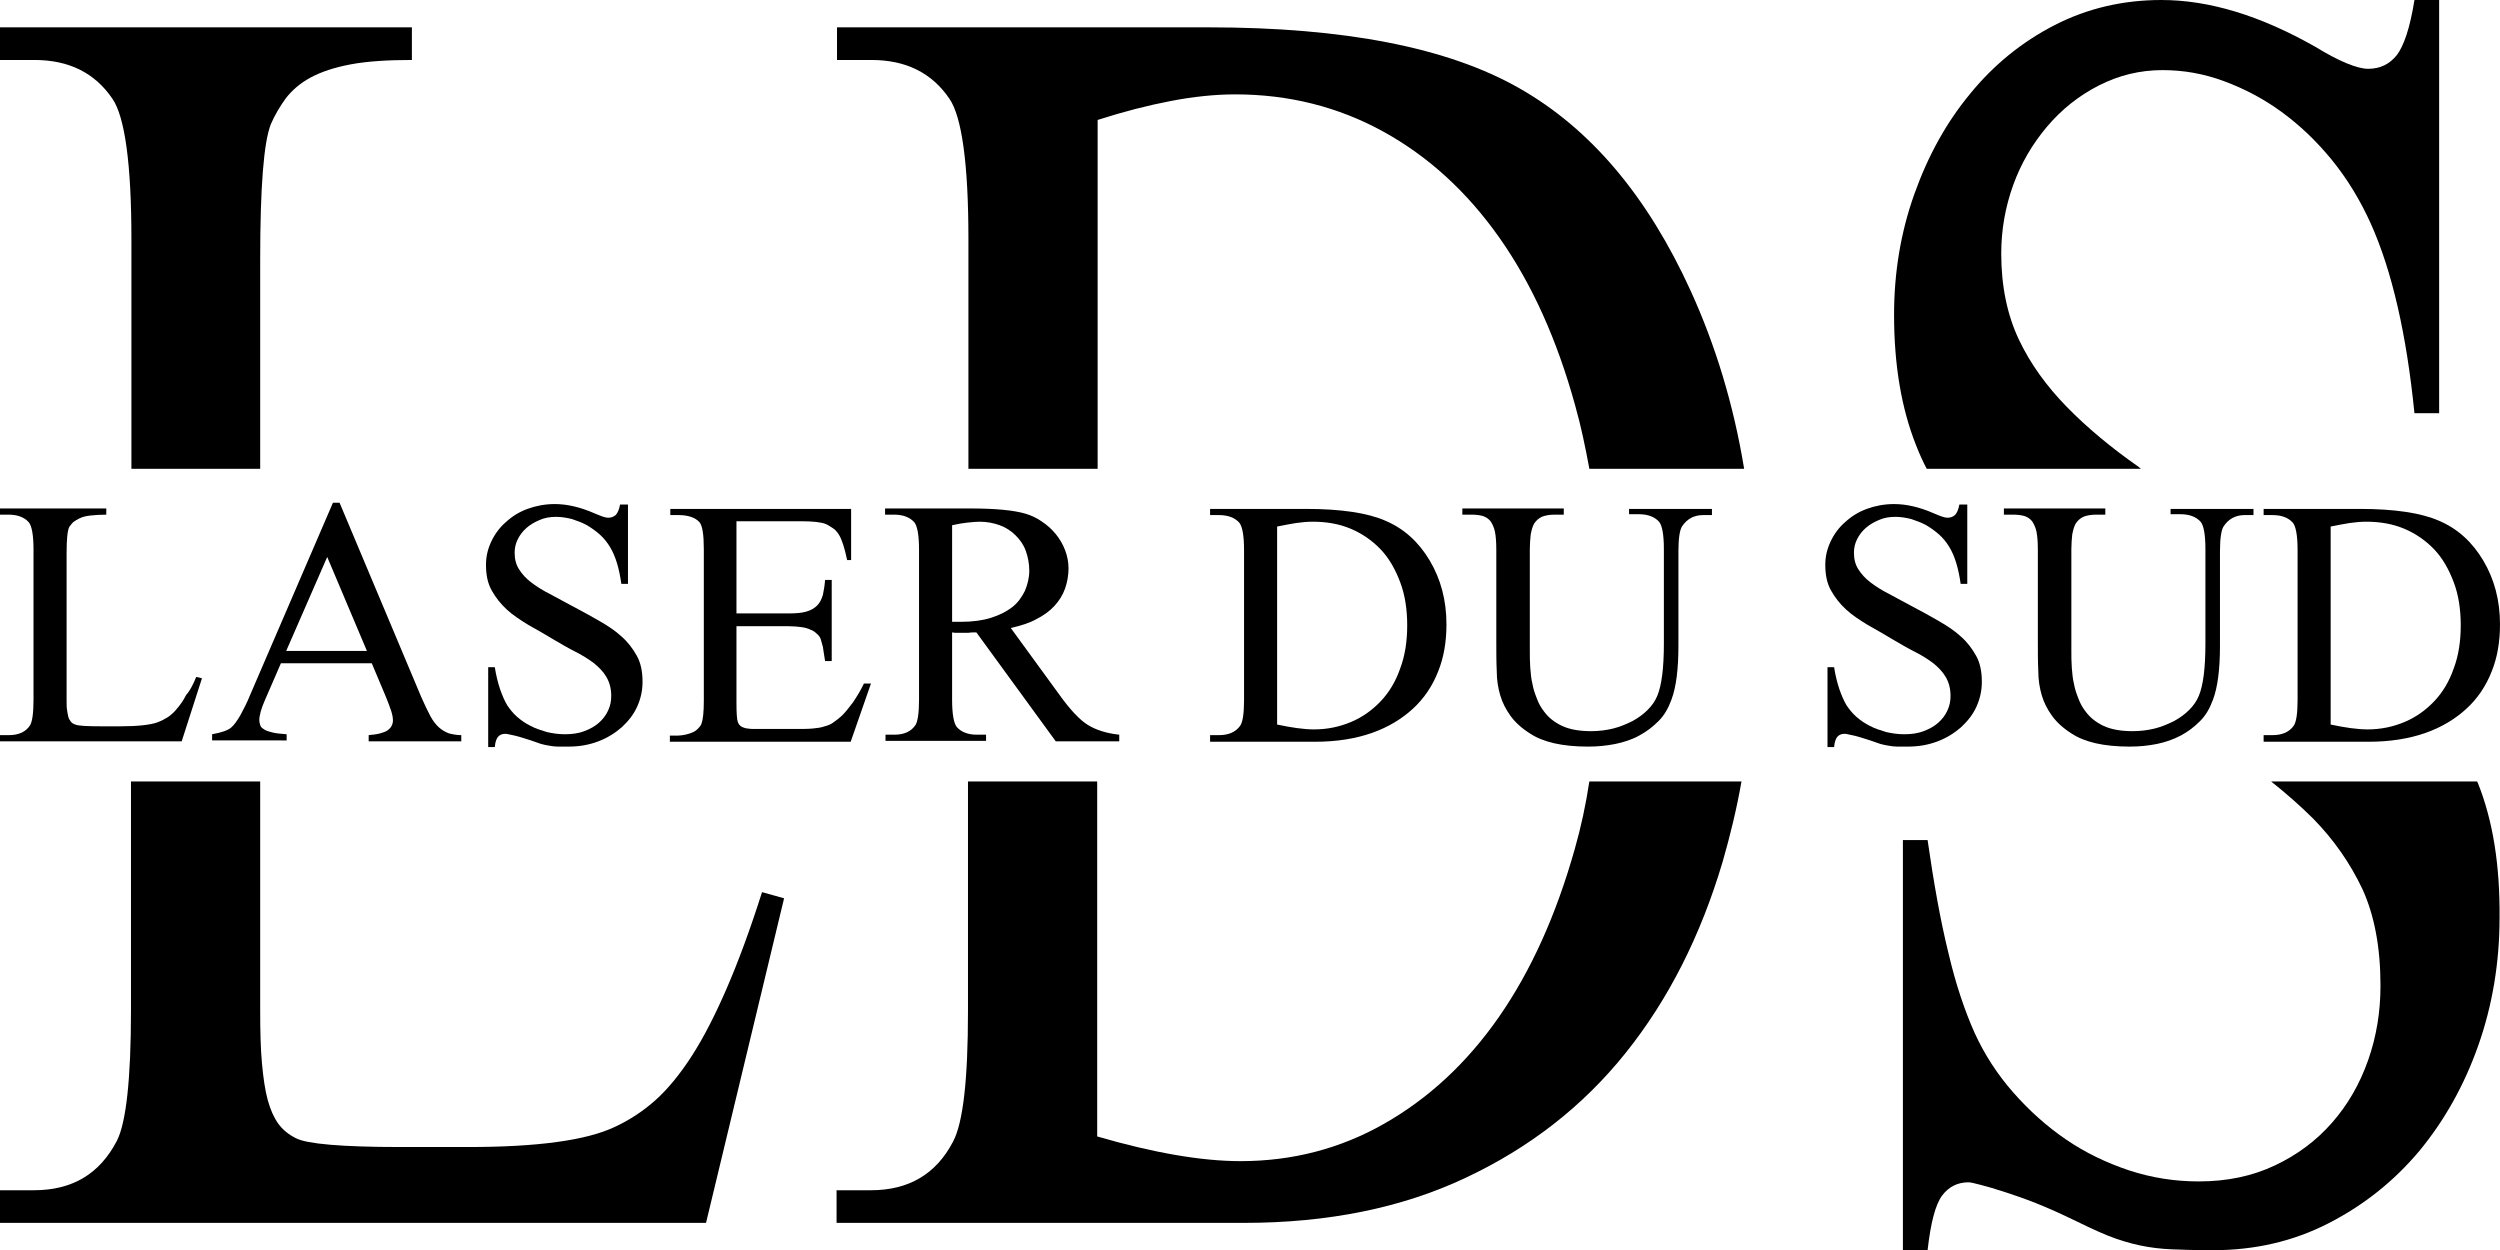 <svg xml:space="preserve" style="enable-background:new 0 0 566.9 283.5;" viewBox="0 0 566.9 283.5" y="0px" x="0px" xmlns:xlink="http://www.w3.org/1999/xlink" xmlns="http://www.w3.org/2000/svg" id="Calque_1" version="1.1">
<g>
	<path d="M44.5,153.5l1.3,0.3l-4.6,14.3H0v-1.4h2c2.2,0,3.8-0.7,4.8-2.2c0.5-0.8,0.8-2.7,0.8-5.8v-34.1c0-3.3-0.4-5.4-1.1-6.2
		c-1-1.1-2.5-1.7-4.6-1.7H0v-1.4h24.1v1.4c-1.4,0-2.6,0.1-3.6,0.2c-1,0.1-1.7,0.3-2.4,0.6c-0.6,0.3-1.1,0.6-1.5,0.9
		c-0.4,0.4-0.6,0.7-0.9,1.1c-0.4,0.8-0.6,2.8-0.6,6v33.2c0,0.9,0,1.7,0.1,2.3c0.1,0.6,0.2,1.2,0.3,1.6s0.4,0.8,0.6,1.1
		c0.3,0.3,0.6,0.5,1,0.6c0.6,0.3,2.7,0.4,6.1,0.4h3.9c4.1,0,6.9-0.3,8.6-0.9c0.8-0.3,1.6-0.7,2.4-1.2c0.7-0.5,1.4-1.1,2.1-2
		c0.7-0.8,1.4-1.8,2-3C43.1,156.6,43.8,155.2,44.5,153.5z"></path>
	<path d="M84.3,150.4H63.7l-3.6,8.3c-0.9,2-1.3,3.6-1.3,4.6c0,0.4,0.1,0.8,0.2,1.1c0.1,0.4,0.4,0.7,0.9,1c0.4,0.3,1.1,0.5,1.9,0.7
		c0.8,0.2,1.9,0.3,3.2,0.4v1.4H48.1v-1.4c2.2-0.4,3.6-0.9,4.3-1.5c0.7-0.6,1.4-1.6,2.1-2.8c0.7-1.3,1.5-2.8,2.3-4.8l18.7-43.4H77
		L95.5,158c0.8,1.8,1.5,3.3,2.1,4.4c0.6,1.1,1.3,2,2,2.6c0.7,0.6,1.4,1,2.2,1.3c0.8,0.2,1.7,0.4,2.8,0.4v1.4h-21v-1.4
		c1-0.1,1.9-0.2,2.6-0.4c0.7-0.2,1.3-0.4,1.7-0.7c0.4-0.3,0.7-0.6,0.9-1c0.2-0.4,0.3-0.8,0.3-1.2c0-0.6-0.1-1.3-0.4-2.2
		c-0.3-0.9-0.7-2-1.2-3.2L84.3,150.4z M83.2,147.6l-9-21.3l-9.3,21.3H83.2z"></path>
	<path d="M142.4,114.1v18.3h-1.5c-0.5-3.5-1.3-6.3-2.6-8.4c-0.6-1-1.4-2-2.3-2.8c-0.9-0.8-1.9-1.5-2.9-2.1c-1.1-0.6-2.2-1-3.4-1.4
		c-1.2-0.3-2.4-0.5-3.6-0.5c-1.3,0-2.6,0.2-3.7,0.7c-1.2,0.5-2.2,1.1-3,1.8c-0.9,0.8-1.5,1.6-2,2.6c-0.5,1-0.7,2-0.7,3
		c0,1.5,0.3,2.7,1,3.8c0.7,1.1,1.6,2.1,2.8,3c1.2,0.9,2.6,1.8,4.2,2.6c1.6,0.9,3.4,1.8,5.2,2.8c2.1,1.1,4.1,2.2,6,3.3
		c1.9,1.1,3.6,2.2,5,3.5c1.5,1.3,2.6,2.8,3.5,4.4c0.9,1.6,1.3,3.6,1.3,5.9c0,2-0.4,3.8-1.2,5.6c-0.8,1.8-2,3.3-3.5,4.7
		c-1.5,1.3-3.2,2.4-5.3,3.2c-2.1,0.8-4.3,1.2-6.8,1.2c-0.9,0-1.7,0-2.4,0c-0.7,0-1.3-0.1-1.9-0.2c-0.6-0.1-1.2-0.2-1.9-0.4
		c-0.6-0.2-1.4-0.5-2.3-0.8c-0.6-0.2-1.3-0.4-1.9-0.6c-0.7-0.2-1.3-0.4-1.8-0.5c-0.5-0.1-1-0.2-1.4-0.3c-0.4-0.1-0.6-0.1-0.7-0.1
		c-0.7,0-1.2,0.2-1.6,0.6c-0.4,0.4-0.7,1.2-0.8,2.4h-1.5v-18.1h1.5c0.3,1.9,0.7,3.5,1.2,5c0.5,1.4,1,2.6,1.6,3.6
		c0.6,0.9,1.3,1.8,2.2,2.6c0.9,0.8,1.9,1.5,3.1,2.1c1.1,0.6,2.4,1,3.7,1.4c1.3,0.3,2.7,0.5,4.1,0.5c1.6,0,3.1-0.2,4.4-0.7
		c1.3-0.5,2.4-1.1,3.3-1.9c0.9-0.8,1.6-1.7,2.1-2.8c0.5-1.1,0.7-2.1,0.7-3.3c0-1.7-0.4-3.1-1.1-4.3c-0.7-1.2-1.7-2.2-2.8-3.1
		c-1.2-0.9-2.6-1.8-4.2-2.6c-1.6-0.8-3.3-1.8-5-2.8c-2-1.2-3.9-2.3-5.7-3.3c-1.8-1.1-3.5-2.2-4.9-3.5c-1.4-1.3-2.5-2.7-3.4-4.3
		c-0.9-1.6-1.3-3.5-1.3-5.8c0-1.9,0.4-3.6,1.2-5.3c0.8-1.7,1.9-3.2,3.3-4.4c1.4-1.3,3-2.3,4.9-3c1.9-0.7,4-1.1,6.2-1.1
		c2.8,0,5.8,0.7,9,2.1c1.4,0.6,2.4,1,3.1,1c0.7,0,1.2-0.2,1.7-0.6c0.4-0.4,0.8-1.2,1-2.4H142.4z"></path>
	<path d="M167,118.2v20.9h11.7c1.7,0,3.1-0.1,4.1-0.4c1.1-0.3,1.9-0.8,2.5-1.4c0.6-0.6,1-1.4,1.3-2.4c0.2-1,0.4-2.1,0.5-3.4h1.5
		v18.4h-1.5c-0.2-1.3-0.4-2.4-0.5-3.2c-0.2-0.8-0.4-1.4-0.5-1.8c-0.2-0.5-0.5-0.9-0.9-1.2c-0.4-0.4-0.8-0.7-1.4-0.9
		c-0.6-0.3-1.3-0.5-2.1-0.6c-0.8-0.1-1.8-0.2-2.9-0.2H167v17.4c0,2.3,0.1,3.7,0.3,4.3c0.1,0.2,0.2,0.5,0.4,0.7
		c0.2,0.2,0.4,0.4,0.7,0.5c0.3,0.1,0.7,0.3,1.2,0.3c0.5,0.1,1.1,0.1,1.8,0.1h9c1.5,0,2.8,0,3.9-0.1c1-0.1,1.9-0.2,2.7-0.5
		c0.8-0.2,1.5-0.5,2-0.9c0.6-0.4,1.2-0.9,1.9-1.5c0.8-0.8,1.6-1.8,2.5-3c0.8-1.2,1.7-2.6,2.5-4.3h1.6l-4.6,13.2h-41v-1.4h1.9
		c0.5,0,1-0.1,1.6-0.2c0.5-0.1,1.1-0.3,1.6-0.5c0.5-0.2,0.9-0.5,1.3-0.9c0.4-0.4,0.7-0.8,0.8-1.2c0.3-0.8,0.5-2.5,0.5-5.1v-34.3
		c0-3.3-0.3-5.4-1-6.2c-0.9-1-2.5-1.6-4.7-1.6h-1.9v-1.4h41v11.6h-0.9c-0.3-1.4-0.6-2.6-0.9-3.5c-0.3-0.9-0.6-1.7-1-2.3
		c-0.4-0.6-0.8-1.1-1.3-1.4s-1-0.7-1.7-1c-1.1-0.4-2.9-0.6-5.5-0.6H167z"></path>
	<path d="M253.6,168.1h-14.2l-18-24.7c-0.7,0-1.3,0-1.8,0.1c-0.5,0-1,0-1.4,0c-0.3,0-0.7,0-1.1,0c-0.4,0-0.8,0-1.2-0.1v15.3
		c0,3.3,0.4,5.4,1.1,6.2c1,1.1,2.5,1.7,4.5,1.7h2.1v1.4h-22.8v-1.4h2c2.2,0,3.8-0.7,4.8-2.2c0.5-0.8,0.8-2.7,0.8-5.7v-34.1
		c0-3.3-0.4-5.4-1.1-6.2c-1-1.1-2.5-1.7-4.6-1.7h-2v-1.4h19.4c5.6,0,9.8,0.4,12.5,1.2c1.3,0.4,2.6,1,3.7,1.8
		c1.2,0.8,2.2,1.7,3.1,2.8c0.9,1.1,1.6,2.3,2.1,3.6c0.5,1.3,0.8,2.7,0.8,4.2c0,1.6-0.3,3.2-0.8,4.6c-0.5,1.4-1.3,2.7-2.4,3.9
		c-1.1,1.2-2.5,2.2-4.1,3c-1.6,0.9-3.6,1.5-5.8,2l11,15.1c2.5,3.5,4.7,5.8,6.5,6.9c1.8,1.1,4.2,1.9,7.1,2.2V168.1z M215.8,141
		c0.5,0,0.9,0,1.3,0c0.4,0,0.7,0,0.9,0c2.5,0,4.8-0.3,6.7-0.9c1.9-0.6,3.5-1.4,4.8-2.4c1.3-1,2.2-2.3,2.9-3.7c0.6-1.4,1-3,1-4.6
		c0-1.6-0.3-3.1-0.8-4.5s-1.3-2.5-2.3-3.5c-1-1-2.2-1.8-3.6-2.3c-1.4-0.5-2.9-0.8-4.6-0.8c-0.8,0-1.6,0.1-2.7,0.2
		c-1,0.1-2.2,0.3-3.5,0.6V141z"></path>
	<path d="M274.4,168.1v-1.4h2c2.2,0,3.8-0.7,4.8-2.1c0.6-0.8,0.9-2.8,0.9-5.8v-34.1c0-3.3-0.4-5.4-1.1-6.2c-1-1.1-2.5-1.7-4.6-1.7
		h-2v-1.4h21.7c8,0,14,0.9,18.1,2.7c4.2,1.8,7.5,4.8,10,9c2.5,4.2,3.8,9,3.8,14.5c0,3.9-0.6,7.5-1.9,10.7c-1.3,3.3-3.2,6.1-5.7,8.4
		c-2.5,2.3-5.6,4.2-9.3,5.5c-3.7,1.3-8,2-12.9,2H274.4z M289.6,164.3c3.3,0.7,6.1,1.1,8.4,1.1c3,0,5.8-0.6,8.4-1.7
		c2.6-1.1,4.8-2.7,6.7-4.7c1.9-2,3.4-4.5,4.4-7.4c1.1-2.9,1.6-6.2,1.6-9.8c0-3.6-0.5-6.9-1.6-9.8c-1.1-2.9-2.5-5.4-4.4-7.4
		c-1.9-2-4.2-3.6-6.8-4.7s-5.5-1.6-8.6-1.6c-1.2,0-2.4,0.1-3.8,0.3c-1.3,0.2-2.8,0.5-4.3,0.8V164.3z"></path>
	<path d="M369.4,116.8v-1.4h18.8v1.4h-2c-2.1,0-3.7,0.9-4.8,2.6c-0.5,0.8-0.8,2.7-0.8,5.6v21.4c0,5.3-0.5,9.4-1.6,12.3
		c-0.7,1.9-1.6,3.5-2.9,4.8c-1.3,1.3-2.7,2.4-4.4,3.3c-1.6,0.9-3.5,1.5-5.4,1.9c-2,0.4-4,0.6-6.2,0.6c-5.8,0-10.2-1-13.2-3
		c-1.9-1.2-3.4-2.6-4.4-4c-1-1.4-1.8-2.9-2.3-4.6c-0.5-1.7-0.8-3.5-0.8-5.6c-0.1-2-0.1-4.4-0.1-6.9v-20.6c0-1.6-0.1-3-0.3-4
		c-0.2-1-0.6-1.8-1-2.4c-0.5-0.6-1.1-1-1.8-1.2c-0.7-0.2-1.6-0.3-2.6-0.3h-2v-1.4h23v1.4h-2c-1.3,0-2.3,0.2-3,0.5
		c-0.8,0.4-1.3,0.9-1.7,1.5c-0.4,0.7-0.6,1.5-0.8,2.5c-0.1,1-0.2,2.1-0.2,3.3v23c0,1.3,0,2.6,0.1,3.9c0.1,1.3,0.2,2.5,0.5,3.7
		c0.2,1.2,0.6,2.3,1,3.3c0.4,1.1,0.9,2,1.6,2.9c1,1.4,2.4,2.5,4.1,3.3c1.7,0.8,3.9,1.2,6.6,1.2c1.7,0,3.4-0.2,5-0.6
		c1.6-0.4,3-1,4.4-1.7c1.3-0.7,2.5-1.6,3.4-2.5c1-1,1.7-2,2.2-3.2c1-2.4,1.5-6.3,1.5-11.9v-21.4c0-3.3-0.4-5.4-1.1-6.2
		c-1-1.1-2.5-1.7-4.6-1.7H369.4z"></path>
	<path d="M446.1,114.1v18.3h-1.5c-0.5-3.5-1.3-6.3-2.6-8.4c-0.6-1-1.4-2-2.3-2.8c-0.9-0.8-1.9-1.5-2.9-2.1c-1.1-0.6-2.2-1-3.4-1.4
		c-1.2-0.3-2.4-0.5-3.6-0.5c-1.3,0-2.6,0.2-3.7,0.7c-1.2,0.5-2.2,1.1-3,1.8c-0.9,0.8-1.5,1.6-2,2.6c-0.5,1-0.7,2-0.7,3
		c0,1.5,0.3,2.7,1,3.8c0.7,1.1,1.6,2.1,2.8,3c1.2,0.9,2.6,1.8,4.2,2.6c1.6,0.9,3.4,1.8,5.2,2.8c2.1,1.1,4.1,2.2,6,3.3
		c1.9,1.1,3.6,2.2,5,3.5c1.5,1.3,2.6,2.8,3.5,4.4c0.9,1.6,1.3,3.6,1.3,5.9c0,2-0.4,3.8-1.2,5.6c-0.8,1.8-2,3.3-3.5,4.7
		c-1.5,1.3-3.2,2.4-5.3,3.2c-2.1,0.8-4.3,1.2-6.8,1.2c-0.9,0-1.7,0-2.4,0c-0.7,0-1.3-0.1-1.9-0.2c-0.6-0.1-1.2-0.2-1.9-0.4
		c-0.6-0.2-1.4-0.5-2.3-0.8c-0.6-0.2-1.3-0.4-1.9-0.6c-0.7-0.2-1.3-0.4-1.8-0.5s-1-0.2-1.4-0.3c-0.4-0.1-0.6-0.1-0.7-0.1
		c-0.7,0-1.2,0.2-1.6,0.6c-0.4,0.4-0.7,1.2-0.8,2.4h-1.5v-18.1h1.5c0.3,1.9,0.7,3.5,1.2,5c0.5,1.4,1,2.6,1.6,3.6
		c0.6,0.9,1.3,1.8,2.2,2.6c0.9,0.8,1.9,1.5,3.1,2.1c1.1,0.6,2.4,1,3.7,1.4c1.3,0.3,2.7,0.5,4.1,0.5c1.6,0,3.1-0.2,4.4-0.7
		c1.3-0.5,2.4-1.1,3.3-1.9c0.9-0.8,1.6-1.7,2.1-2.8c0.5-1.1,0.7-2.1,0.7-3.3c0-1.7-0.4-3.1-1.1-4.3c-0.7-1.2-1.7-2.2-2.8-3.1
		c-1.2-0.9-2.6-1.8-4.2-2.6c-1.6-0.8-3.3-1.8-5-2.8c-2-1.2-3.9-2.3-5.7-3.3c-1.8-1.1-3.5-2.2-4.9-3.5c-1.4-1.3-2.5-2.7-3.4-4.3
		c-0.9-1.6-1.3-3.5-1.3-5.8c0-1.9,0.4-3.6,1.2-5.3c0.8-1.7,1.9-3.2,3.3-4.4c1.4-1.3,3-2.3,4.9-3c1.9-0.7,4-1.1,6.2-1.1
		c2.8,0,5.8,0.7,9,2.1c1.4,0.6,2.4,1,3.1,1c0.7,0,1.2-0.2,1.7-0.6c0.4-0.4,0.8-1.2,1-2.4H446.1z"></path>
	<path d="M492.2,116.8v-1.4h18.8v1.4h-2c-2.1,0-3.7,0.9-4.8,2.6c-0.5,0.8-0.8,2.7-0.8,5.6v21.4c0,5.3-0.5,9.4-1.6,12.3
		c-0.7,1.9-1.6,3.5-2.9,4.8c-1.3,1.3-2.7,2.4-4.4,3.3s-3.5,1.5-5.4,1.9c-2,0.4-4,0.6-6.2,0.6c-5.8,0-10.2-1-13.2-3
		c-1.9-1.2-3.4-2.6-4.4-4c-1-1.4-1.8-2.9-2.3-4.6c-0.5-1.7-0.8-3.5-0.8-5.6c-0.1-2-0.1-4.4-0.1-6.9v-20.6c0-1.6-0.1-3-0.3-4
		c-0.2-1-0.6-1.8-1-2.4c-0.5-0.6-1.1-1-1.8-1.2c-0.7-0.2-1.6-0.3-2.6-0.3h-2v-1.4h23v1.4h-2c-1.3,0-2.3,0.2-3,0.5
		c-0.8,0.4-1.3,0.9-1.7,1.5c-0.4,0.7-0.6,1.5-0.8,2.5c-0.1,1-0.2,2.1-0.2,3.3v23c0,1.3,0,2.6,0.1,3.9c0.1,1.3,0.2,2.5,0.5,3.7
		c0.2,1.2,0.6,2.3,1,3.3c0.4,1.1,0.9,2,1.6,2.9c1,1.4,2.4,2.5,4.1,3.3c1.7,0.8,3.9,1.2,6.6,1.2c1.7,0,3.4-0.2,5-0.6
		c1.6-0.4,3-1,4.4-1.7c1.3-0.7,2.5-1.6,3.4-2.5c1-1,1.7-2,2.2-3.2c1-2.4,1.5-6.3,1.5-11.9v-21.4c0-3.3-0.4-5.4-1.1-6.2
		c-1-1.1-2.5-1.7-4.6-1.7H492.2z"></path>
	<path d="M513.3,168.1v-1.4h2c2.2,0,3.8-0.7,4.8-2.1c0.6-0.8,0.9-2.8,0.9-5.8v-34.1c0-3.3-0.4-5.4-1.1-6.2c-1-1.1-2.5-1.7-4.6-1.7
		h-2v-1.4H535c8,0,14,0.9,18.1,2.7c4.2,1.8,7.5,4.8,10,9c2.5,4.2,3.8,9,3.8,14.5c0,3.9-0.6,7.5-1.9,10.7c-1.3,3.3-3.2,6.1-5.7,8.4
		c-2.5,2.3-5.6,4.2-9.3,5.5c-3.7,1.3-8,2-12.9,2H513.3z M528.5,164.3c3.3,0.7,6.1,1.1,8.4,1.1c3,0,5.8-0.6,8.4-1.7
		c2.6-1.1,4.8-2.7,6.7-4.7c1.9-2,3.4-4.5,4.4-7.4c1.1-2.9,1.6-6.2,1.6-9.8c0-3.6-0.5-6.9-1.6-9.8s-2.5-5.4-4.4-7.4
		c-1.9-2-4.2-3.6-6.8-4.7s-5.5-1.6-8.6-1.6c-1.2,0-2.4,0.1-3.8,0.3c-1.3,0.2-2.8,0.5-4.3,0.8V164.3z"></path>
</g>
<g>
	<path d="M172.8,202.3c-2.7,8.5-5.4,15.8-8,21.8c-2.6,6-5.2,11.1-7.9,15.3c-2.7,4.2-5.5,7.6-8.3,10.1c-2.8,2.5-5.9,4.5-9.1,6
		c-6.5,3.1-17.6,4.6-33.4,4.6H90.9c-13.4,0-21.3-0.7-23.8-2c-1.6-0.8-3-1.9-4-3.3c-1-1.4-1.8-3.2-2.4-5.4c-0.6-2.2-1-5-1.3-8.3
		c-0.3-3.3-0.4-7.3-0.4-12v-51.9H29.7v51.9c0,15.6-1.1,25.5-3.2,29.6c-3.9,7.5-10.1,11.2-18.8,11.2H0v7.4h160.1l17.7-73.6
		L172.8,202.3z M25.5,22.4c2.8,4.1,4.3,14.7,4.3,31.8v52.1H59V58.8c0-16.3,0.8-26.5,2.4-30.6c0.9-2.1,2.1-4.1,3.4-5.9
		c1.4-1.8,3.2-3.4,5.6-4.7c2.4-1.3,5.4-2.3,9.1-3c3.7-0.7,8.4-1,13.9-1V6.2H0v7.4h7.8C15.6,13.6,21.5,16.5,25.5,22.4z"></path>
	<path d="M215.3,22.4c2.8,4.1,4.3,14.7,4.3,31.8v52.1h29.3V27.2c5.9-1.9,11.4-3.3,16.6-4.3c5.2-1,10.1-1.5,14.6-1.5
		c12.1,0,23.3,2.8,33.5,8.4c10.2,5.6,19,13.6,26.4,24.1c7.4,10.5,13.1,23.2,17.2,38.1c1.3,4.6,2.3,9.4,3.2,14.3h35.1
		c-2.4-14.6-6.5-28-12.1-40.3c-9.8-21.5-22.7-36.8-38.9-46C328.4,10.8,304.9,6.2,274,6.2h-84.2v7.4h7.8
		C205.4,13.6,211.3,16.5,215.3,22.4z M357.1,192.5c-4.2,14.9-9.9,27.6-17.2,38.1c-7.3,10.5-16,18.5-26,24.2
		c-10,5.7-20.9,8.5-32.6,8.5c-8.9,0-19.8-1.9-32.5-5.6v-80.5h-29.3v52.1c0,15.5-1.1,25.3-3.4,29.6c-3.8,7.3-10,11-18.6,11h-7.8v7.4
		h92.4c19,0,35.8-3.4,50.2-10.2c14.5-6.8,26.6-16.2,36.3-28.3c9.7-12.1,17-26.5,22-43.3c1.7-5.9,3.2-12,4.3-18.3h-34.5
		C359.6,182.5,358.5,187.6,357.1,192.5z"></path>
	<path d="M561.9,177.6c-0.1-0.1-0.1-0.3-0.2-0.4H515c3.5,2.8,6.7,5.6,9.6,8.5c4.6,4.7,8.3,10,11.1,15.9c2.7,5.9,4.1,13.2,4.1,21.9
		c0,5.9-0.9,11.5-2.8,16.9c-1.9,5.4-4.6,10.1-8.2,14.2c-3.6,4.1-7.9,7.3-13,9.7c-5.1,2.4-10.8,3.6-17.2,3.6
		c-5.4,0-10.6-0.8-15.8-2.5c-5.1-1.7-9.9-4-14.3-7c-4.4-3-8.4-6.6-12-10.7c-3.6-4.1-6.5-8.6-8.7-13.4c-2.2-4.9-4.3-11-6-18.3
		c-1.8-7.3-3.3-15.8-4.7-25.5h-5.6v93h5.6c0.7-6.3,1.8-10.4,3.3-12.4s3.5-3,6-3c0.4,0,1.3,0.2,2.8,0.6c1.5,0.4,3.3,0.9,5.4,1.6
		c2.1,0.7,4.5,1.5,7,2.5c2.5,1,5,2.1,7.5,3.3c3.5,1.7,6.4,3.1,8.9,4.1c2.5,1,4.9,1.7,7.2,2.2c2.3,0.5,4.8,0.8,7.3,0.9
		c2.5,0.1,5.6,0.2,9.2,0.2c9.6,0,18.3-2,26.3-6.1c8-4.1,14.8-9.5,20.6-16.4c5.7-6.9,10.2-14.9,13.4-24c3.2-9.1,4.8-18.8,4.8-28.9
		C566.9,196.2,565.3,186.1,561.9,177.6z M436.9,106.3h48.6c-0.2-0.1-0.3-0.2-0.5-0.4c-6.3-4.4-11.7-8.9-16.3-13.6
		c-4.6-4.7-8.3-9.8-10.9-15.3c-2.6-5.5-4-12-4-19.5c0-5.3,0.9-10.5,2.7-15.5c1.8-5,4.4-9.4,7.7-13.3c3.3-3.9,7.2-7,11.7-9.3
		c4.5-2.3,9.3-3.5,14.5-3.5c4.7,0,9.3,0.8,13.9,2.5c4.6,1.7,9,4,13.1,7c4.1,3,7.9,6.6,11.4,10.9c3.5,4.3,6.4,9.1,8.8,14.4
		c4.8,10.7,8.1,25,9.9,43h5.6V0h-5.6c-1,6.3-2.4,10.4-4,12.5c-1.7,2.1-3.8,3.1-6.5,3.1c-2.5,0-6.6-1.7-12-5
		C512.5,3.5,500.9,0,490.1,0c-8.7,0-16.8,1.9-24.2,5.7c-7.4,3.8-13.8,9-19.1,15.5c-5.4,6.5-9.6,14.1-12.7,22.8
		c-3.1,8.7-4.6,17.8-4.6,27.4c0,11.5,1.7,21.3,5,29.6C435.2,102.8,436,104.6,436.9,106.3z"></path>
</g>
</svg>
